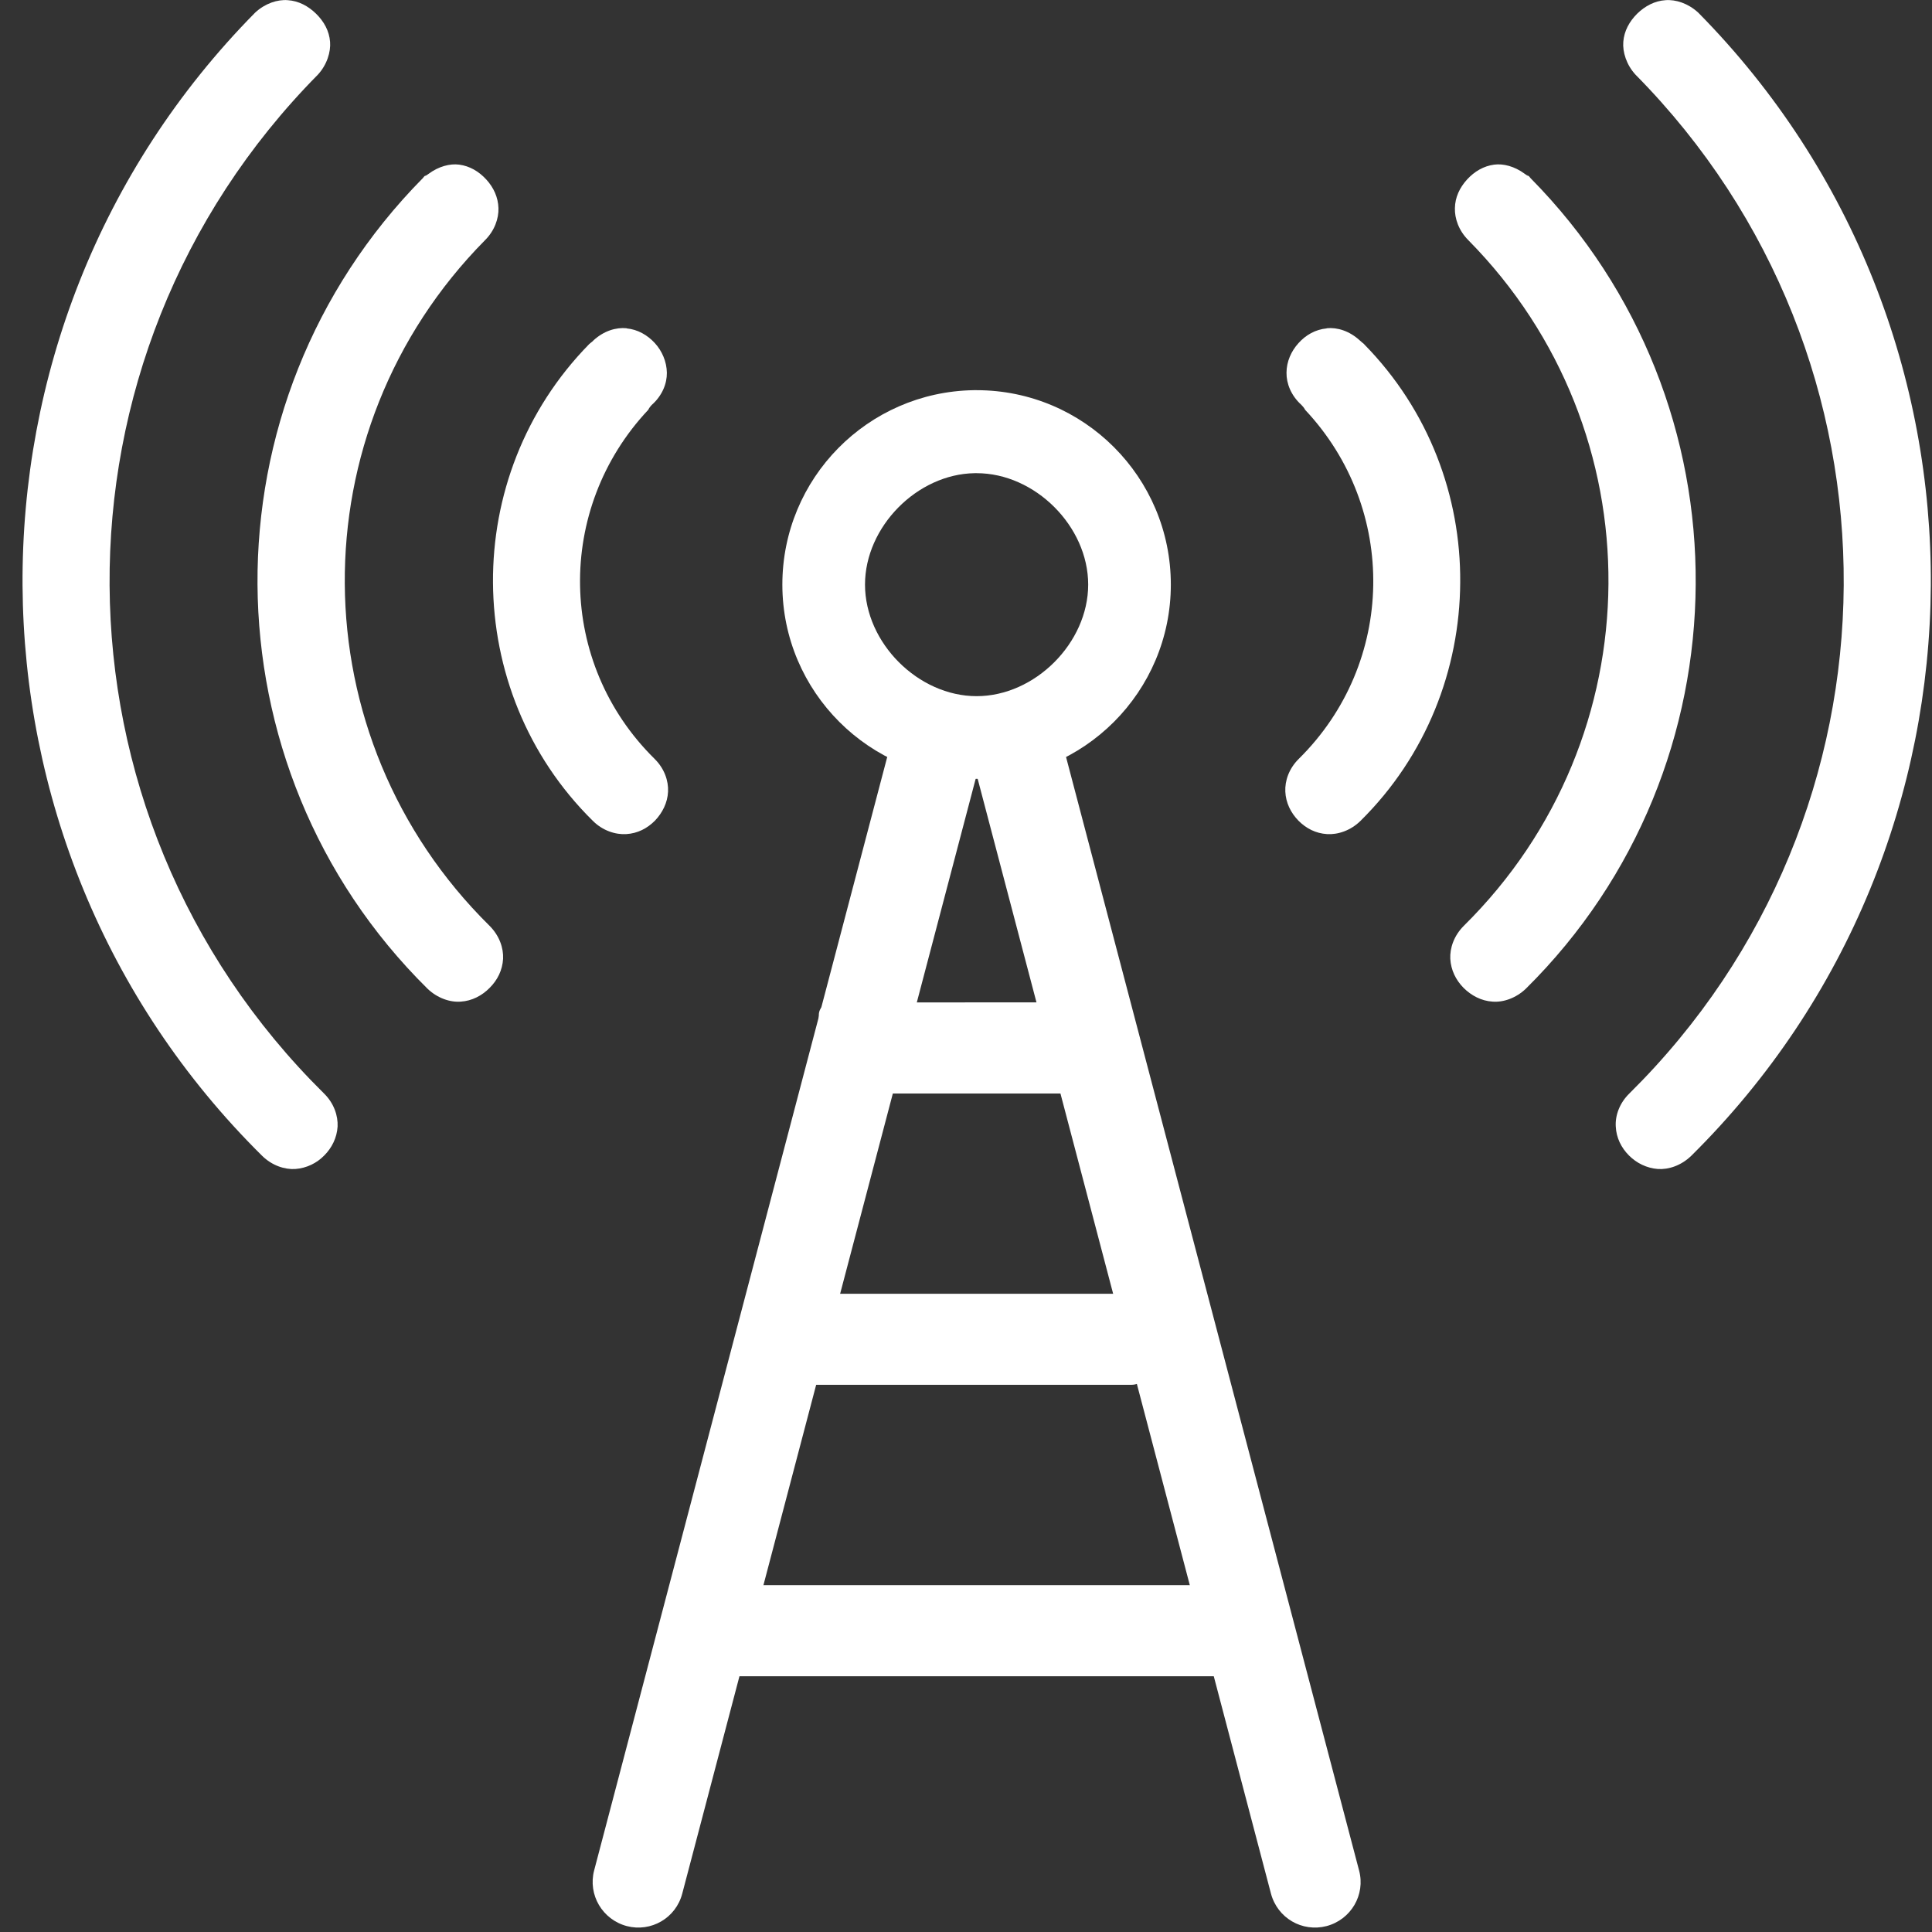 <svg xmlns="http://www.w3.org/2000/svg" xmlns:xlink="http://www.w3.org/1999/xlink" width="500" zoomAndPan="magnify" viewBox="0 0 375 375" height="500" preserveAspectRatio="xMidYMid meet" version="1.0"><rect x="0" y="0" width="375" height="375" fill="#333333" stroke="none"/><defs><clipPath id="cd59ca96ba"><path d="M 313 0 L 374.773 0 L 374.773 227 L 313 227 Z M 313 0 " clip-rule="nonzero"/></clipPath></defs><path fill="#fff" d="M 174.277 139.078 L 115.32 363.055 C 114.09 367.773 116.914 372.59 121.664 373.852 C 126.379 375.078 131.195 372.289 132.426 367.539 L 191.684 142.398 C 186.035 142.93 178.996 141.336 174.277 139.078 " fill-opacity="1" fill-rule="nonzero"/><path fill="#fff" d="M 205.035 139.773 C 201.281 140.805 196.832 141.801 192.312 142.398 C 190.82 142.598 189.16 142.566 187.465 142.434 L 246.691 367.539 C 247.953 372.289 252.734 375.078 257.484 373.852 C 262.234 372.59 265.059 367.773 263.797 363.055 L 205.035 139.773 " fill-opacity="1" fill-rule="nonzero"/><path fill="#fff" d="M 136.113 312.168 L 136.113 320.871 C 136.113 323.363 138.105 325.355 140.598 325.355 L 236.926 325.355 C 239.414 325.355 241.406 323.363 241.406 320.871 L 241.406 312.168 C 241.406 309.676 239.414 307.684 236.926 307.684 L 140.598 307.684 C 138.105 307.684 136.113 309.676 136.113 312.168 " fill-opacity="1" fill-rule="nonzero"/><path fill="#fff" d="M 145.414 254.438 L 145.414 265.5 C 145.414 267.324 146.906 268.789 148.734 268.789 L 219.617 268.789 C 221.477 268.789 222.941 267.324 222.941 265.5 L 222.941 254.406 C 222.941 252.609 221.477 251.117 219.617 251.117 L 148.734 251.117 C 146.906 251.117 145.414 252.609 145.414 254.438 " fill-opacity="1" fill-rule="nonzero"/><path fill="#fff" d="M 158.934 197.008 L 158.934 209.762 C 158.934 211.156 160.027 212.254 161.422 212.254 L 214.238 212.254 C 215.598 212.254 216.695 211.156 216.695 209.762 L 216.695 197.008 C 216.695 195.645 215.598 194.547 214.238 194.547 L 161.422 194.582 C 160.027 194.582 158.934 195.68 158.934 197.008 " fill-opacity="1" fill-rule="nonzero"/><path fill="#fff" d="M 189.191 91.844 C 189.258 91.844 189.359 91.844 189.426 91.844 C 189.457 91.844 189.523 91.844 189.559 91.844 C 200.883 91.844 211.215 102.141 211.215 113.469 C 211.215 124.793 200.883 135.125 189.559 135.125 C 178.23 135.125 167.898 124.793 167.898 113.469 C 167.898 102.273 177.996 92.008 189.191 91.844 Z M 188.992 75.734 C 168.398 76.066 151.855 92.84 151.855 113.469 C 151.855 134.262 168.766 151.168 189.559 151.168 C 210.383 151.168 227.258 134.262 227.258 113.469 C 227.258 92.641 210.383 75.734 189.559 75.734 C 189.391 75.734 189.191 75.734 188.992 75.734 " fill-opacity="1" fill-rule="nonzero"/><path fill="#fff" d="M 257.52 63.742 C 255.359 63.941 253.465 65.004 252.039 66.598 C 250.641 68.125 249.711 70.188 249.711 72.344 C 249.68 74.406 250.574 76.762 252.602 78.59 C 252.902 78.891 253.168 79.223 253.332 79.555 C 271.371 98.754 270.938 128.68 252.105 147.281 C 250.176 149.176 249.379 151.566 249.48 153.66 C 249.578 155.816 250.543 157.777 252.039 159.305 C 253.531 160.801 255.391 161.766 257.586 161.898 C 259.645 162.031 262.137 161.234 264.062 159.34 C 276.883 146.684 283.328 129.875 283.426 113.07 C 283.559 96.395 277.383 79.652 264.793 66.832 C 264.793 66.797 264.758 66.766 264.727 66.766 L 264.66 66.699 L 264.66 66.664 L 264.625 66.664 C 264.594 66.664 264.594 66.633 264.559 66.598 C 264.594 66.664 264.426 66.5 263.996 66.133 C 263.996 66.133 263.996 66.102 263.961 66.102 C 261.902 64.207 259.543 63.512 257.52 63.711 L 257.52 63.742 " fill-opacity="1" fill-rule="nonzero"/><path fill="#fff" d="M 296.613 34.047 C 296.68 34.113 296.613 34.078 296.613 34.078 L 296.648 34.078 C 296.648 34.047 296.648 34.047 296.648 34.047 C 296.648 34.047 296.648 34.047 296.613 34.047 " fill-opacity="1" fill-rule="nonzero"/><path fill="#fff" d="M 290.035 31.953 C 287.977 32.219 286.184 33.281 284.754 34.844 C 283.328 36.406 282.43 38.297 282.398 40.391 C 282.332 42.383 283.129 44.742 284.988 46.602 C 284.988 46.602 284.988 46.602 285.02 46.637 C 321.625 83.707 321.195 143.098 284.125 179.699 C 282.199 181.629 281.402 184.02 281.5 186.113 C 281.633 188.305 282.562 190.195 284.059 191.727 C 285.586 193.254 287.547 194.281 289.703 194.414 C 291.766 194.582 294.254 193.75 296.184 191.891 C 317.973 170.332 328.965 141.902 329.133 113.434 C 329.332 84.969 318.637 56.402 297.078 34.578 C 296.98 34.48 296.879 34.348 296.781 34.215 C 296.746 34.215 296.746 34.215 296.746 34.215 C 296.715 34.18 296.68 34.145 296.613 34.113 C 296.582 34.078 296.547 34.047 296.516 34.012 C 296.48 33.98 296.48 33.98 296.449 33.98 C 296.746 34.246 296.613 34.215 295.918 33.715 C 293.988 32.285 291.797 31.723 290.035 31.953 " fill-opacity="1" fill-rule="nonzero"/><g clip-path="url(#cd59ca96ba)"><path fill="#fff" d="M 323.254 0.035 C 321.195 0.168 319.301 1.164 317.773 2.656 C 316.246 4.184 315.25 6.012 315.082 8.105 C 314.918 10.066 315.68 12.59 317.473 14.516 C 371.816 69.523 371.25 157.91 316.246 212.254 C 314.316 214.145 313.488 216.57 313.621 218.664 C 313.719 220.824 314.684 222.781 316.18 224.277 C 317.672 225.773 319.633 226.734 321.793 226.902 C 323.883 227.035 326.309 226.238 328.27 224.344 C 359.027 193.918 374.508 153.859 374.773 113.668 C 375.004 73.508 360.023 33.25 329.633 2.457 L 329.598 2.426 C 327.672 0.664 325.281 -0.133 323.254 0.035 " fill-opacity="1" fill-rule="nonzero"/></g><path fill="#fff" d="M 121.629 63.742 C 123.754 63.941 125.648 65.004 127.109 66.598 C 128.504 68.125 129.402 70.188 129.438 72.344 C 129.469 74.406 128.57 76.762 126.512 78.59 C 126.215 78.891 125.98 79.223 125.816 79.555 C 107.777 98.754 108.176 128.68 127.043 147.281 C 128.969 149.176 129.77 151.566 129.668 153.66 C 129.57 155.816 128.57 157.777 127.109 159.305 C 125.617 160.801 123.754 161.766 121.562 161.898 C 119.473 162.031 116.98 161.234 115.086 159.34 C 102.23 146.684 95.789 129.875 95.688 113.07 C 95.59 96.395 101.766 79.652 114.32 66.832 C 114.355 66.797 114.387 66.766 114.387 66.766 L 114.488 66.699 L 114.488 66.664 L 114.52 66.664 C 114.52 66.664 114.555 66.633 114.555 66.598 C 114.52 66.664 114.723 66.5 115.152 66.133 C 115.152 66.133 115.152 66.102 115.152 66.102 C 117.211 64.207 119.57 63.512 121.629 63.711 Z M 82.5 34.047 C 82.469 34.113 82.5 34.078 82.5 34.078 L 82.469 34.078 C 82.469 34.047 82.469 34.047 82.469 34.047 C 82.5 34.047 82.5 34.047 82.5 34.047 Z M 89.109 31.953 C 91.172 32.219 92.965 33.281 94.391 34.844 C 95.82 36.406 96.684 38.297 96.75 40.391 C 96.816 42.383 96.02 44.742 94.16 46.602 C 94.125 46.602 94.125 46.602 94.125 46.637 C 57.488 83.707 57.922 143.098 95.023 179.699 C 96.949 181.629 97.746 184.02 97.648 186.113 C 97.516 188.305 96.586 190.195 95.059 191.727 C 93.562 193.254 91.602 194.281 89.441 194.414 C 87.383 194.582 84.891 193.75 82.965 191.891 C 61.145 170.332 50.18 141.902 49.98 113.434 C 49.816 84.969 60.512 56.402 82.07 34.578 C 82.168 34.48 82.27 34.348 82.367 34.215 C 82.367 34.215 82.402 34.215 82.402 34.215 C 82.434 34.18 82.469 34.145 82.5 34.113 C 82.5 34.113 82.535 34.113 82.535 34.113 C 82.566 34.078 82.602 34.047 82.633 34.012 C 82.633 33.98 82.668 33.98 82.668 33.98 C 82.402 34.246 82.535 34.215 83.23 33.715 C 85.156 32.285 87.352 31.723 89.109 31.953 Z M 55.859 0.035 C 57.953 0.168 59.812 1.164 61.344 2.656 C 62.902 4.184 63.898 6.012 64.066 8.105 C 64.23 10.066 63.469 12.59 61.676 14.516 C 7.332 69.523 7.863 157.91 62.902 212.254 C 64.828 214.145 65.625 216.57 65.527 218.664 C 65.395 220.824 64.43 222.781 62.938 224.277 C 61.477 225.773 59.516 226.734 57.324 226.902 C 55.262 227.035 52.805 226.238 50.879 224.344 C 20.121 193.918 4.641 153.859 4.375 113.668 C 4.145 73.508 19.125 33.25 49.516 2.457 L 49.551 2.426 C 51.445 0.664 53.867 -0.133 55.859 0.035 " fill-opacity="1" fill-rule="nonzero"/></svg>